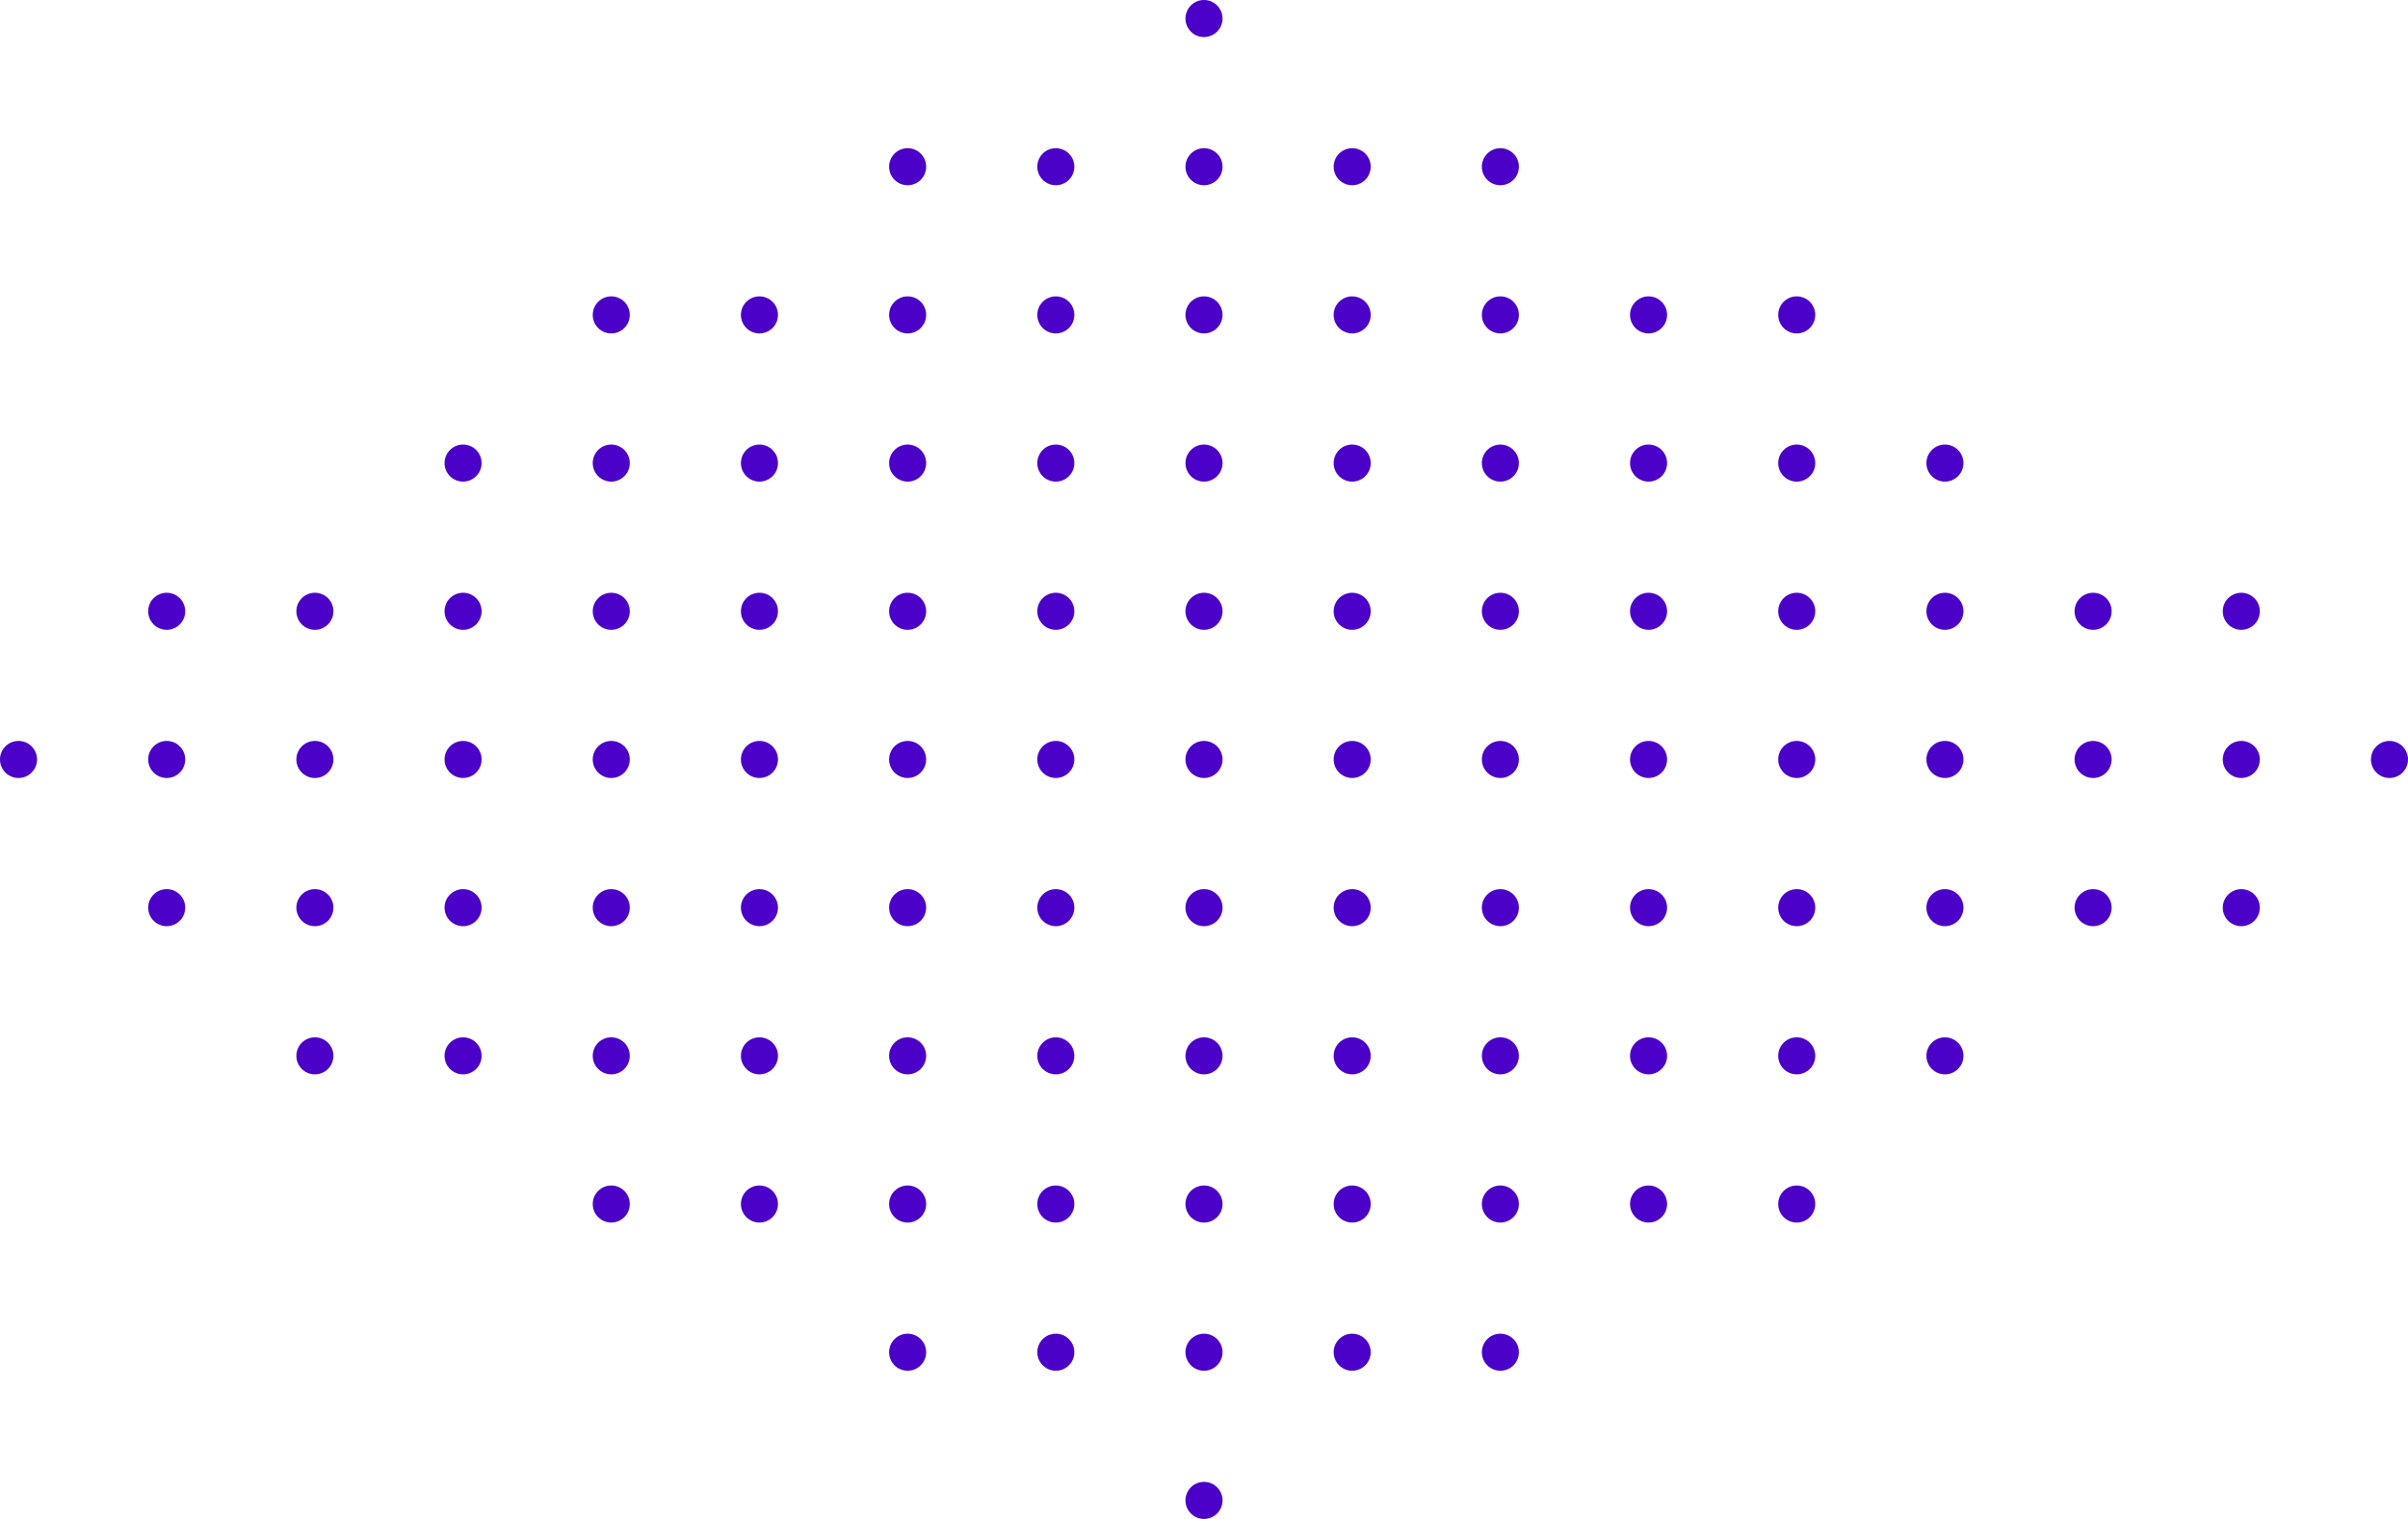 <?xml version="1.0" encoding="UTF-8"?> <svg xmlns="http://www.w3.org/2000/svg" width="260" height="164" viewBox="0 0 260 164" fill="none"><path d="M132 2C132 3.105 131.105 4 130 4C128.895 4 128 3.105 128 2C128 0.895 128.895 0 130 0C131.105 0 132 0.895 132 2Z" fill="#4B01C7"></path><path d="M100 18C100 19.105 99.105 20 98 20C96.895 20 96 19.105 96 18C96 16.895 96.895 16 98 16C99.105 16 100 16.895 100 18Z" fill="#4B01C7"></path><path d="M116 18C116 19.105 115.105 20 114 20C112.895 20 112 19.105 112 18C112 16.895 112.895 16 114 16C115.105 16 116 16.895 116 18Z" fill="#4B01C7"></path><path d="M132 18C132 19.105 131.105 20 130 20C128.895 20 128 19.105 128 18C128 16.895 128.895 16 130 16C131.105 16 132 16.895 132 18Z" fill="#4B01C7"></path><path d="M148 18C148 19.105 147.105 20 146 20C144.895 20 144 19.105 144 18C144 16.895 144.895 16 146 16C147.105 16 148 16.895 148 18Z" fill="#4B01C7"></path><path d="M164 18C164 19.105 163.105 20 162 20C160.895 20 160 19.105 160 18C160 16.895 160.895 16 162 16C163.105 16 164 16.895 164 18Z" fill="#4B01C7"></path><path d="M68 34C68 35.105 67.105 36 66 36C64.895 36 64 35.105 64 34C64 32.895 64.895 32 66 32C67.105 32 68 32.895 68 34Z" fill="#4B01C7"></path><path d="M84 34C84 35.105 83.105 36 82 36C80.895 36 80 35.105 80 34C80 32.895 80.895 32 82 32C83.105 32 84 32.895 84 34Z" fill="#4B01C7"></path><path d="M100 34C100 35.105 99.105 36 98 36C96.895 36 96 35.105 96 34C96 32.895 96.895 32 98 32C99.105 32 100 32.895 100 34Z" fill="#4B01C7"></path><path d="M116 34C116 35.105 115.105 36 114 36C112.895 36 112 35.105 112 34C112 32.895 112.895 32 114 32C115.105 32 116 32.895 116 34Z" fill="#4B01C7"></path><path d="M132 34C132 35.105 131.105 36 130 36C128.895 36 128 35.105 128 34C128 32.895 128.895 32 130 32C131.105 32 132 32.895 132 34Z" fill="#4B01C7"></path><path d="M148 34C148 35.105 147.105 36 146 36C144.895 36 144 35.105 144 34C144 32.895 144.895 32 146 32C147.105 32 148 32.895 148 34Z" fill="#4B01C7"></path><path d="M164 34C164 35.105 163.105 36 162 36C160.895 36 160 35.105 160 34C160 32.895 160.895 32 162 32C163.105 32 164 32.895 164 34Z" fill="#4B01C7"></path><path d="M180 34C180 35.105 179.105 36 178 36C176.895 36 176 35.105 176 34C176 32.895 176.895 32 178 32C179.105 32 180 32.895 180 34Z" fill="#4B01C7"></path><path d="M196 34C196 35.105 195.105 36 194 36C192.895 36 192 35.105 192 34C192 32.895 192.895 32 194 32C195.105 32 196 32.895 196 34Z" fill="#4B01C7"></path><path d="M52 50C52 51.105 51.105 52 50 52C48.895 52 48 51.105 48 50C48 48.895 48.895 48 50 48C51.105 48 52 48.895 52 50Z" fill="#4B01C7"></path><path d="M68 50C68 51.105 67.105 52 66 52C64.895 52 64 51.105 64 50C64 48.895 64.895 48 66 48C67.105 48 68 48.895 68 50Z" fill="#4B01C7"></path><path d="M84 50C84 51.105 83.105 52 82 52C80.895 52 80 51.105 80 50C80 48.895 80.895 48 82 48C83.105 48 84 48.895 84 50Z" fill="#4B01C7"></path><path d="M100 50C100 51.105 99.105 52 98 52C96.895 52 96 51.105 96 50C96 48.895 96.895 48 98 48C99.105 48 100 48.895 100 50Z" fill="#4B01C7"></path><path d="M116 50C116 51.105 115.105 52 114 52C112.895 52 112 51.105 112 50C112 48.895 112.895 48 114 48C115.105 48 116 48.895 116 50Z" fill="#4B01C7"></path><path d="M132 50C132 51.105 131.105 52 130 52C128.895 52 128 51.105 128 50C128 48.895 128.895 48 130 48C131.105 48 132 48.895 132 50Z" fill="#4B01C7"></path><path d="M148 50C148 51.105 147.105 52 146 52C144.895 52 144 51.105 144 50C144 48.895 144.895 48 146 48C147.105 48 148 48.895 148 50Z" fill="#4B01C7"></path><path d="M164 50C164 51.105 163.105 52 162 52C160.895 52 160 51.105 160 50C160 48.895 160.895 48 162 48C163.105 48 164 48.895 164 50Z" fill="#4B01C7"></path><path d="M180 50C180 51.105 179.105 52 178 52C176.895 52 176 51.105 176 50C176 48.895 176.895 48 178 48C179.105 48 180 48.895 180 50Z" fill="#4B01C7"></path><path d="M196 50C196 51.105 195.105 52 194 52C192.895 52 192 51.105 192 50C192 48.895 192.895 48 194 48C195.105 48 196 48.895 196 50Z" fill="#4B01C7"></path><path d="M212 50C212 51.105 211.105 52 210 52C208.895 52 208 51.105 208 50C208 48.895 208.895 48 210 48C211.105 48 212 48.895 212 50Z" fill="#4B01C7"></path><path d="M20 66C20 67.105 19.105 68 18 68C16.895 68 16 67.105 16 66C16 64.895 16.895 64 18 64C19.105 64 20 64.895 20 66Z" fill="#4B01C7"></path><path d="M36 66C36 67.105 35.105 68 34 68C32.895 68 32 67.105 32 66C32 64.895 32.895 64 34 64C35.105 64 36 64.895 36 66Z" fill="#4B01C7"></path><path d="M52 66C52 67.105 51.105 68 50 68C48.895 68 48 67.105 48 66C48 64.895 48.895 64 50 64C51.105 64 52 64.895 52 66Z" fill="#4B01C7"></path><path d="M68 66C68 67.105 67.105 68 66 68C64.895 68 64 67.105 64 66C64 64.895 64.895 64 66 64C67.105 64 68 64.895 68 66Z" fill="#4B01C7"></path><path d="M84 66C84 67.105 83.105 68 82 68C80.895 68 80 67.105 80 66C80 64.895 80.895 64 82 64C83.105 64 84 64.895 84 66Z" fill="#4B01C7"></path><path d="M100 66C100 67.105 99.105 68 98 68C96.895 68 96 67.105 96 66C96 64.895 96.895 64 98 64C99.105 64 100 64.895 100 66Z" fill="#4B01C7"></path><path d="M116 66C116 67.105 115.105 68 114 68C112.895 68 112 67.105 112 66C112 64.895 112.895 64 114 64C115.105 64 116 64.895 116 66Z" fill="#4B01C7"></path><path d="M132 66C132 67.105 131.105 68 130 68C128.895 68 128 67.105 128 66C128 64.895 128.895 64 130 64C131.105 64 132 64.895 132 66Z" fill="#4B01C7"></path><path d="M148 66C148 67.105 147.105 68 146 68C144.895 68 144 67.105 144 66C144 64.895 144.895 64 146 64C147.105 64 148 64.895 148 66Z" fill="#4B01C7"></path><path d="M164 66C164 67.105 163.105 68 162 68C160.895 68 160 67.105 160 66C160 64.895 160.895 64 162 64C163.105 64 164 64.895 164 66Z" fill="#4B01C7"></path><path d="M180 66C180 67.105 179.105 68 178 68C176.895 68 176 67.105 176 66C176 64.895 176.895 64 178 64C179.105 64 180 64.895 180 66Z" fill="#4B01C7"></path><path d="M196 66C196 67.105 195.105 68 194 68C192.895 68 192 67.105 192 66C192 64.895 192.895 64 194 64C195.105 64 196 64.895 196 66Z" fill="#4B01C7"></path><path d="M212 66C212 67.105 211.105 68 210 68C208.895 68 208 67.105 208 66C208 64.895 208.895 64 210 64C211.105 64 212 64.895 212 66Z" fill="#4B01C7"></path><path d="M228 66C228 67.105 227.105 68 226 68C224.895 68 224 67.105 224 66C224 64.895 224.895 64 226 64C227.105 64 228 64.895 228 66Z" fill="#4B01C7"></path><path d="M244 66C244 67.105 243.105 68 242 68C240.895 68 240 67.105 240 66C240 64.895 240.895 64 242 64C243.105 64 244 64.895 244 66Z" fill="#4B01C7"></path><path d="M4 82C4 83.105 3.105 84 2 84C0.895 84 0 83.105 0 82C0 80.895 0.895 80 2 80C3.105 80 4 80.895 4 82Z" fill="#4B01C7"></path><path d="M20 82C20 83.105 19.105 84 18 84C16.895 84 16 83.105 16 82C16 80.895 16.895 80 18 80C19.105 80 20 80.895 20 82Z" fill="#4B01C7"></path><path d="M36 82C36 83.105 35.105 84 34 84C32.895 84 32 83.105 32 82C32 80.895 32.895 80 34 80C35.105 80 36 80.895 36 82Z" fill="#4B01C7"></path><path d="M52 82C52 83.105 51.105 84 50 84C48.895 84 48 83.105 48 82C48 80.895 48.895 80 50 80C51.105 80 52 80.895 52 82Z" fill="#4B01C7"></path><path d="M68 82C68 83.105 67.105 84 66 84C64.895 84 64 83.105 64 82C64 80.895 64.895 80 66 80C67.105 80 68 80.895 68 82Z" fill="#4B01C7"></path><path d="M84 82C84 83.105 83.105 84 82 84C80.895 84 80 83.105 80 82C80 80.895 80.895 80 82 80C83.105 80 84 80.895 84 82Z" fill="#4B01C7"></path><path d="M100 82C100 83.105 99.105 84 98 84C96.895 84 96 83.105 96 82C96 80.895 96.895 80 98 80C99.105 80 100 80.895 100 82Z" fill="#4B01C7"></path><path d="M116 82C116 83.105 115.105 84 114 84C112.895 84 112 83.105 112 82C112 80.895 112.895 80 114 80C115.105 80 116 80.895 116 82Z" fill="#4B01C7"></path><path d="M132 82C132 83.105 131.105 84 130 84C128.895 84 128 83.105 128 82C128 80.895 128.895 80 130 80C131.105 80 132 80.895 132 82Z" fill="#4B01C7"></path><path d="M148 82C148 83.105 147.105 84 146 84C144.895 84 144 83.105 144 82C144 80.895 144.895 80 146 80C147.105 80 148 80.895 148 82Z" fill="#4B01C7"></path><path d="M164 82C164 83.105 163.105 84 162 84C160.895 84 160 83.105 160 82C160 80.895 160.895 80 162 80C163.105 80 164 80.895 164 82Z" fill="#4B01C7"></path><path d="M180 82C180 83.105 179.105 84 178 84C176.895 84 176 83.105 176 82C176 80.895 176.895 80 178 80C179.105 80 180 80.895 180 82Z" fill="#4B01C7"></path><path d="M196 82C196 83.105 195.105 84 194 84C192.895 84 192 83.105 192 82C192 80.895 192.895 80 194 80C195.105 80 196 80.895 196 82Z" fill="#4B01C7"></path><path d="M212 82C212 83.105 211.105 84 210 84C208.895 84 208 83.105 208 82C208 80.895 208.895 80 210 80C211.105 80 212 80.895 212 82Z" fill="#4B01C7"></path><path d="M228 82C228 83.105 227.105 84 226 84C224.895 84 224 83.105 224 82C224 80.895 224.895 80 226 80C227.105 80 228 80.895 228 82Z" fill="#4B01C7"></path><path d="M244 82C244 83.105 243.105 84 242 84C240.895 84 240 83.105 240 82C240 80.895 240.895 80 242 80C243.105 80 244 80.895 244 82Z" fill="#4B01C7"></path><path d="M260 82C260 83.105 259.105 84 258 84C256.895 84 256 83.105 256 82C256 80.895 256.895 80 258 80C259.105 80 260 80.895 260 82Z" fill="#4B01C7"></path><path d="M20 98C20 99.105 19.105 100 18 100C16.895 100 16 99.105 16 98C16 96.895 16.895 96 18 96C19.105 96 20 96.895 20 98Z" fill="#4B01C7"></path><path d="M36 98C36 99.105 35.105 100 34 100C32.895 100 32 99.105 32 98C32 96.895 32.895 96 34 96C35.105 96 36 96.895 36 98Z" fill="#4B01C7"></path><path d="M52 98C52 99.105 51.105 100 50 100C48.895 100 48 99.105 48 98C48 96.895 48.895 96 50 96C51.105 96 52 96.895 52 98Z" fill="#4B01C7"></path><path d="M68 98C68 99.105 67.105 100 66 100C64.895 100 64 99.105 64 98C64 96.895 64.895 96 66 96C67.105 96 68 96.895 68 98Z" fill="#4B01C7"></path><path d="M84 98C84 99.105 83.105 100 82 100C80.895 100 80 99.105 80 98C80 96.895 80.895 96 82 96C83.105 96 84 96.895 84 98Z" fill="#4B01C7"></path><path d="M100 98C100 99.105 99.105 100 98 100C96.895 100 96 99.105 96 98C96 96.895 96.895 96 98 96C99.105 96 100 96.895 100 98Z" fill="#4B01C7"></path><path d="M116 98C116 99.105 115.105 100 114 100C112.895 100 112 99.105 112 98C112 96.895 112.895 96 114 96C115.105 96 116 96.895 116 98Z" fill="#4B01C7"></path><path d="M132 98C132 99.105 131.105 100 130 100C128.895 100 128 99.105 128 98C128 96.895 128.895 96 130 96C131.105 96 132 96.895 132 98Z" fill="#4B01C7"></path><path d="M148 98C148 99.105 147.105 100 146 100C144.895 100 144 99.105 144 98C144 96.895 144.895 96 146 96C147.105 96 148 96.895 148 98Z" fill="#4B01C7"></path><path d="M164 98C164 99.105 163.105 100 162 100C160.895 100 160 99.105 160 98C160 96.895 160.895 96 162 96C163.105 96 164 96.895 164 98Z" fill="#4B01C7"></path><path d="M180 98C180 99.105 179.105 100 178 100C176.895 100 176 99.105 176 98C176 96.895 176.895 96 178 96C179.105 96 180 96.895 180 98Z" fill="#4B01C7"></path><path d="M196 98C196 99.105 195.105 100 194 100C192.895 100 192 99.105 192 98C192 96.895 192.895 96 194 96C195.105 96 196 96.895 196 98Z" fill="#4B01C7"></path><path d="M212 98C212 99.105 211.105 100 210 100C208.895 100 208 99.105 208 98C208 96.895 208.895 96 210 96C211.105 96 212 96.895 212 98Z" fill="#4B01C7"></path><path d="M228 98C228 99.105 227.105 100 226 100C224.895 100 224 99.105 224 98C224 96.895 224.895 96 226 96C227.105 96 228 96.895 228 98Z" fill="#4B01C7"></path><path d="M244 98C244 99.105 243.105 100 242 100C240.895 100 240 99.105 240 98C240 96.895 240.895 96 242 96C243.105 96 244 96.895 244 98Z" fill="#4B01C7"></path><path d="M36 114C36 115.105 35.105 116 34 116C32.895 116 32 115.105 32 114C32 112.895 32.895 112 34 112C35.105 112 36 112.895 36 114Z" fill="#4B01C7"></path><path d="M52 114C52 115.105 51.105 116 50 116C48.895 116 48 115.105 48 114C48 112.895 48.895 112 50 112C51.105 112 52 112.895 52 114Z" fill="#4B01C7"></path><path d="M68 114C68 115.105 67.105 116 66 116C64.895 116 64 115.105 64 114C64 112.895 64.895 112 66 112C67.105 112 68 112.895 68 114Z" fill="#4B01C7"></path><path d="M84 114C84 115.105 83.105 116 82 116C80.895 116 80 115.105 80 114C80 112.895 80.895 112 82 112C83.105 112 84 112.895 84 114Z" fill="#4B01C7"></path><path d="M100 114C100 115.105 99.105 116 98 116C96.895 116 96 115.105 96 114C96 112.895 96.895 112 98 112C99.105 112 100 112.895 100 114Z" fill="#4B01C7"></path><path d="M116 114C116 115.105 115.105 116 114 116C112.895 116 112 115.105 112 114C112 112.895 112.895 112 114 112C115.105 112 116 112.895 116 114Z" fill="#4B01C7"></path><path d="M132 114C132 115.105 131.105 116 130 116C128.895 116 128 115.105 128 114C128 112.895 128.895 112 130 112C131.105 112 132 112.895 132 114Z" fill="#4B01C7"></path><path d="M148 114C148 115.105 147.105 116 146 116C144.895 116 144 115.105 144 114C144 112.895 144.895 112 146 112C147.105 112 148 112.895 148 114Z" fill="#4B01C7"></path><path d="M164 114C164 115.105 163.105 116 162 116C160.895 116 160 115.105 160 114C160 112.895 160.895 112 162 112C163.105 112 164 112.895 164 114Z" fill="#4B01C7"></path><path d="M180 114C180 115.105 179.105 116 178 116C176.895 116 176 115.105 176 114C176 112.895 176.895 112 178 112C179.105 112 180 112.895 180 114Z" fill="#4B01C7"></path><path d="M196 114C196 115.105 195.105 116 194 116C192.895 116 192 115.105 192 114C192 112.895 192.895 112 194 112C195.105 112 196 112.895 196 114Z" fill="#4B01C7"></path><path d="M212 114C212 115.105 211.105 116 210 116C208.895 116 208 115.105 208 114C208 112.895 208.895 112 210 112C211.105 112 212 112.895 212 114Z" fill="#4B01C7"></path><path d="M68 130C68 131.105 67.105 132 66 132C64.895 132 64 131.105 64 130C64 128.895 64.895 128 66 128C67.105 128 68 128.895 68 130Z" fill="#4B01C7"></path><path d="M84 130C84 131.105 83.105 132 82 132C80.895 132 80 131.105 80 130C80 128.895 80.895 128 82 128C83.105 128 84 128.895 84 130Z" fill="#4B01C7"></path><path d="M100 130C100 131.105 99.105 132 98 132C96.895 132 96 131.105 96 130C96 128.895 96.895 128 98 128C99.105 128 100 128.895 100 130Z" fill="#4B01C7"></path><path d="M116 130C116 131.105 115.105 132 114 132C112.895 132 112 131.105 112 130C112 128.895 112.895 128 114 128C115.105 128 116 128.895 116 130Z" fill="#4B01C7"></path><path d="M132 130C132 131.105 131.105 132 130 132C128.895 132 128 131.105 128 130C128 128.895 128.895 128 130 128C131.105 128 132 128.895 132 130Z" fill="#4B01C7"></path><path d="M148 130C148 131.105 147.105 132 146 132C144.895 132 144 131.105 144 130C144 128.895 144.895 128 146 128C147.105 128 148 128.895 148 130Z" fill="#4B01C7"></path><path d="M164 130C164 131.105 163.105 132 162 132C160.895 132 160 131.105 160 130C160 128.895 160.895 128 162 128C163.105 128 164 128.895 164 130Z" fill="#4B01C7"></path><path d="M180 130C180 131.105 179.105 132 178 132C176.895 132 176 131.105 176 130C176 128.895 176.895 128 178 128C179.105 128 180 128.895 180 130Z" fill="#4B01C7"></path><path d="M196 130C196 131.105 195.105 132 194 132C192.895 132 192 131.105 192 130C192 128.895 192.895 128 194 128C195.105 128 196 128.895 196 130Z" fill="#4B01C7"></path><path d="M100 146C100 147.105 99.105 148 98 148C96.895 148 96 147.105 96 146C96 144.895 96.895 144 98 144C99.105 144 100 144.895 100 146Z" fill="#4B01C7"></path><path d="M116 146C116 147.105 115.105 148 114 148C112.895 148 112 147.105 112 146C112 144.895 112.895 144 114 144C115.105 144 116 144.895 116 146Z" fill="#4B01C7"></path><path d="M132 146C132 147.105 131.105 148 130 148C128.895 148 128 147.105 128 146C128 144.895 128.895 144 130 144C131.105 144 132 144.895 132 146Z" fill="#4B01C7"></path><path d="M148 146C148 147.105 147.105 148 146 148C144.895 148 144 147.105 144 146C144 144.895 144.895 144 146 144C147.105 144 148 144.895 148 146Z" fill="#4B01C7"></path><path d="M164 146C164 147.105 163.105 148 162 148C160.895 148 160 147.105 160 146C160 144.895 160.895 144 162 144C163.105 144 164 144.895 164 146Z" fill="#4B01C7"></path><path d="M132 162C132 163.105 131.105 164 130 164C128.895 164 128 163.105 128 162C128 160.895 128.895 160 130 160C131.105 160 132 160.895 132 162Z" fill="#4B01C7"></path></svg> 